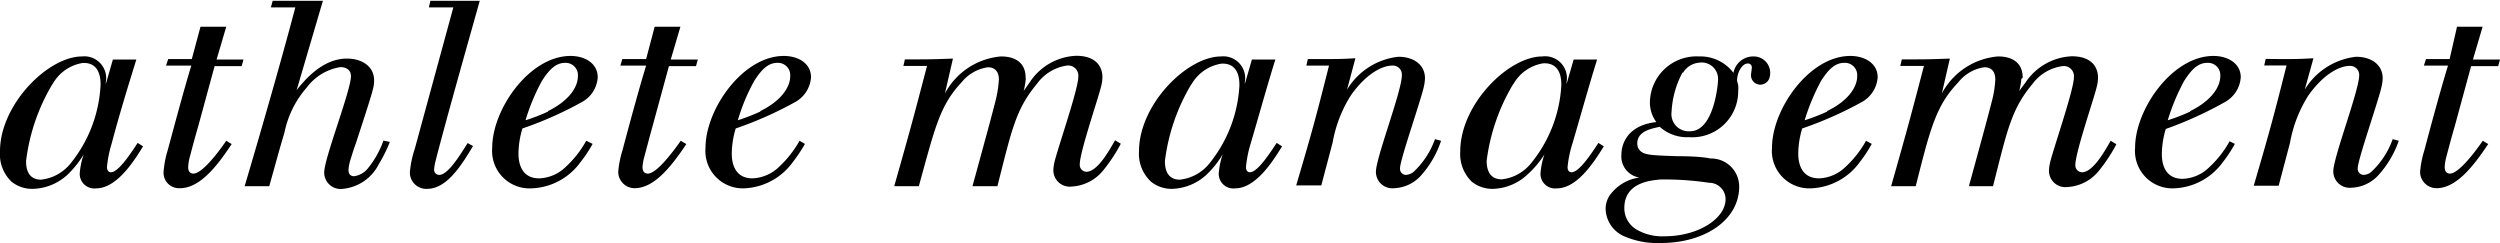 <svg xmlns="http://www.w3.org/2000/svg" viewBox="0 0 152.37 14.81">
  <title>アセット 3</title>
  <g id="レイヤー_2" data-name="レイヤー 2">
    <g id="navi">
      <g>
        <path d="M6.45,5.12l.43-1.49H8.31C7.78,5.33,7.27,7,6.8,8.77a7,7,0,0,0-.28,1.41c0,.3.19.32.24.32.46,0,1.21-1.15,1.63-1.79l.33.21c-.52.84-1.58,2.56-2.86,2.56a.89.89,0,0,1-1-.92,4.67,4.67,0,0,1,.24-1.15A5.76,5.76,0,0,1,4.1,10.66,3.22,3.22,0,0,1,2,11.51a2,2,0,0,1-1.29-.43A2.31,2.31,0,0,1,0,9.22C0,6.37,2.93,3.44,5,3.44A1.33,1.33,0,0,1,6.45,5Zm-3.25,0A11.93,11.93,0,0,0,1.59,9.81c0,.24,0,1.14.91,1.14a2.67,2.67,0,0,0,1.81-1A8.25,8.25,0,0,0,6.13,5.17c0-.29,0-1.39-1.1-1.33A2.55,2.55,0,0,0,3.2,5.14Z"/>
        <path d="M12.22,1.63h1.57l-.59,2h1.64l-.11.4H13.08l-1,3.67c-.18.61-.34,1.22-.5,1.82a2.94,2.94,0,0,0-.11.66c0,.08,0,.4.32.4.5,0,1.41-1.14,2-2l.33.2c-.87,1.32-1.93,2.69-3.15,2.69a.94.94,0,0,1-1-1,6,6,0,0,1,.25-1.31c.39-1.44,1-3.73,1.44-5.16H10.12l.13-.4h1.44Z"/>
        <path d="M17.34.05c1.14,0,1.34,0,2.34,0l-1.6,5.44c.46-.57,1.55-1.92,3.07-1.92.85,0,1.65.43,1.65,1.33,0,.38,0,.45-1.11,3.83-.13.35-.24.72-.35,1.07a2.57,2.57,0,0,0-.1.56c0,.33.21.38.34.38a1.29,1.29,0,0,0,.85-.49,5.63,5.63,0,0,0,.94-1.68l.39.08A8.62,8.62,0,0,1,23.09,10a2.74,2.74,0,0,1-2.2,1.51,1,1,0,0,1-1.13-1c0-.86,1.63-5,1.63-5.87,0-.39-.31-.55-.64-.55A3.17,3.17,0,0,0,18.7,5.33a5.94,5.94,0,0,0-1.36,2.74c-.35,1.17-.43,1.5-.93,3.28h-1.5c.89-3,2.19-7.49,3.09-10.9H16.51l.11-.4Z"/>
        <path d="M26.86.05l2.38,0c-.56,2-1.13,4-1.68,6-.19.67-.86,3.14-1,3.71a3,3,0,0,0-.1.55.31.31,0,0,0,.31.35c.49,0,1.15-1,1.73-1.94l.33.18c-.75,1.26-1.63,2.61-2.8,2.61a1,1,0,0,1-1.05-1,6.17,6.17,0,0,1,.3-1.44L27.63.45H26.14l.09-.4Z"/>
        <path d="M36.12,8.77a8.23,8.23,0,0,1-.74,1.11,3.84,3.84,0,0,1-3,1.6A2.28,2.28,0,0,1,30,9c0-2.34,2.27-5.59,4.77-5.59.91,0,1.66.47,1.66,1.3a1.84,1.84,0,0,1-.93,1.49,22.2,22.2,0,0,1-3.66,1.63,5.47,5.47,0,0,0-.24,1.5c0,.28,0,1.54,1.26,1.54a2.43,2.43,0,0,0,1.59-.67,6.33,6.33,0,0,0,1.28-1.62Zm-2.72-2c1.31-.64,1.82-1.49,1.82-2.11a.75.75,0,0,0-.78-.83c-.59,0-1,.46-1.41,1.1a12.32,12.32,0,0,0-1,2.4A11.25,11.25,0,0,0,33.4,6.8Z"/>
        <path d="M39.9,1.63h1.57l-.59,2h1.65l-.11.4H40.77l-1,3.67c-.17.61-.33,1.22-.49,1.82a3,3,0,0,0-.12.66c0,.08,0,.4.33.4.49,0,1.4-1.14,2-2l.34.2c-.88,1.32-1.94,2.69-3.15,2.69a1,1,0,0,1-1-1,6.07,6.07,0,0,1,.26-1.31c.38-1.44,1-3.73,1.44-5.16H37.81l.12-.4h1.45Z"/>
        <path d="M49.06,8.77a9.3,9.3,0,0,1-.74,1.11,3.85,3.85,0,0,1-3,1.6A2.28,2.28,0,0,1,43,9c0-2.34,2.27-5.59,4.77-5.59.91,0,1.66.47,1.66,1.3a1.87,1.87,0,0,1-.93,1.49,22.64,22.64,0,0,1-3.66,1.63,5.47,5.47,0,0,0-.24,1.5c0,.28,0,1.54,1.26,1.54a2.46,2.46,0,0,0,1.59-.67,6.56,6.56,0,0,0,1.28-1.62Zm-2.72-2c1.31-.64,1.82-1.49,1.82-2.11a.75.75,0,0,0-.78-.83c-.59,0-1,.46-1.41,1.1a11.73,11.73,0,0,0-1,2.4A12.85,12.85,0,0,0,46.34,6.8Z"/>
        <path d="M62.52,4.8a4.4,4.4,0,0,1-.13.74L62.77,5a3.56,3.56,0,0,1,2.82-1.6c1.41,0,1.6.89,1.6,1.28a2.33,2.33,0,0,1-.08.59c-.18.75-1.3,4-1.3,4.74a.42.42,0,0,0,.4.46c.66,0,1.36-1.23,1.75-1.92l.35.21a9.74,9.74,0,0,1-1.06,1.61,2.65,2.65,0,0,1-1.93,1,1,1,0,0,1-1.12-1,2.64,2.64,0,0,1,.06-.46c.19-.83,1.46-4.47,1.46-5.22A.62.62,0,0,0,65,4,2.73,2.73,0,0,0,63.2,5.11c-1.29,1.55-1.53,2.77-2.41,6.24H59.27c.94-3.43,1.13-4.13,1.39-5.14a7.14,7.14,0,0,0,.22-1.36c0-.45-.21-.75-.67-.75A2.51,2.51,0,0,0,58.62,5C57.28,6.43,57,7.73,56,11.35h-1.5c1.07-3.76,1.28-4.58,2-7.33H55.06l.09-.4c1.31,0,1.65,0,2.93-.05L57.59,5.7A4.28,4.28,0,0,1,61,3.44c.26,0,1.51,0,1.51,1.3Z"/>
        <path d="M75.87,5.12l.43-1.49h1.43c-.53,1.7-1,3.41-1.51,5.14a7,7,0,0,0-.28,1.41c0,.3.19.32.24.32.46,0,1.21-1.15,1.63-1.79l.33.21c-.52.84-1.58,2.56-2.86,2.56a.89.89,0,0,1-1-.92,4.67,4.67,0,0,1,.24-1.15,5.76,5.76,0,0,1-1,1.25,3.22,3.22,0,0,1-2.07.85,2,2,0,0,1-1.29-.43,2.31,2.31,0,0,1-.74-1.86c0-2.85,2.93-5.78,5-5.78A1.33,1.33,0,0,1,75.87,5Zm-3.25,0A11.93,11.93,0,0,0,71,9.81c0,.24,0,1.14.91,1.14a2.67,2.67,0,0,0,1.81-1,8.25,8.25,0,0,0,1.82-4.74c0-.29,0-1.39-1.1-1.33A2.55,2.55,0,0,0,72.62,5.14Z"/>
        <path d="M80.61,3.6c.86,0,1.15,0,2-.05L82.1,5.46a4.19,4.19,0,0,1,3.12-2c1,0,1.63.53,1.63,1.31a2.63,2.63,0,0,1-.06.47c-.16.8-1.46,4.49-1.46,5a.37.37,0,0,0,.35.42.8.8,0,0,0,.47-.18,5.06,5.06,0,0,0,1.31-2l.37.1a6,6,0,0,1-1.19,2.08,2.31,2.31,0,0,1-1.66.81,1,1,0,0,1-1.12-1c0-.85,1.58-4.93,1.58-5.87A.55.55,0,0,0,84.82,4c-.46,0-1.46.36-2.48,1.8a8,8,0,0,0-1.12,2.89l-.69,2.61H79C80,7.92,80.22,7.09,81,4H79.62l.09-.4Z"/>
        <path d="M95.48,5.12l.43-1.49h1.43c-.53,1.7-1,3.41-1.51,5.14a7,7,0,0,0-.29,1.41c0,.3.19.32.24.32.47,0,1.22-1.15,1.64-1.79l.33.21c-.53.84-1.58,2.56-2.86,2.56a.89.89,0,0,1-1-.92,4.67,4.67,0,0,1,.24-1.15,5.83,5.83,0,0,1-1.06,1.25,3.19,3.19,0,0,1-2.06.85,2,2,0,0,1-1.3-.43A2.34,2.34,0,0,1,89,9.22c0-2.85,2.93-5.78,5-5.78A1.33,1.33,0,0,1,95.48,5Zm-3.25,0a12,12,0,0,0-1.62,4.67c0,.24,0,1.14.92,1.14a2.65,2.65,0,0,0,1.8-1,8.2,8.2,0,0,0,1.83-4.74c0-.29,0-1.39-1.11-1.33A2.55,2.55,0,0,0,92.23,5.14Z"/>
        <path d="M105.94,5.19a2.34,2.34,0,0,1,0,.38,2.8,2.8,0,0,1-3,2.79,2.47,2.47,0,0,1-1.78-.63c-.48.1-1.37.26-1.37,1a.61.61,0,0,0,.22.5c.27.22.71.24,2.24.29.23,0,1.35,0,2,.14A1.71,1.71,0,0,1,106,11.38c0,2-2.06,3.43-4.77,3.43a5,5,0,0,1-2.14-.37,1.87,1.87,0,0,1-1.23-1.71,1.47,1.47,0,0,1,.24-.81,2.67,2.67,0,0,1,1.82-1.1,1.3,1.3,0,0,1-1.1-1.38c0-.76.46-1.82,2.13-2a2,2,0,0,1-.39-1.25,2.84,2.84,0,0,1,3-2.75,2.52,2.52,0,0,1,2.09,1,1.23,1.23,0,0,1,1.24-1,1,1,0,0,1,1,1c0,.72-.58.72-.59.72a.57.57,0,0,1-.58-.59c0-.06.05-.38.05-.46a.23.23,0,0,0-.24-.24c-.37,0-.66.57-.66,1.05ZM99,12.68A1.51,1.51,0,0,0,99.76,14a3.13,3.13,0,0,0,1.71.4c2,0,3.7-1.06,3.7-2.26a1,1,0,0,0-1-1,18.47,18.47,0,0,0-3-.2C100.69,11,99,11.08,99,12.68Zm3.54-8.25a5.63,5.63,0,0,0-.66,2.37A1.05,1.05,0,0,0,103,8c1.47,0,1.71-2.9,1.71-3.11a1,1,0,0,0-1.15-1.07A1.27,1.27,0,0,0,102.58,4.43Z"/>
        <path d="M114.08,8.77a8.11,8.11,0,0,1-.73,1.11,3.85,3.85,0,0,1-3,1.6A2.28,2.28,0,0,1,108,9c0-2.34,2.27-5.59,4.77-5.59.91,0,1.67.47,1.67,1.3a1.87,1.87,0,0,1-.93,1.49,22.92,22.92,0,0,1-3.67,1.63,5.47,5.47,0,0,0-.24,1.5c0,.28,0,1.54,1.27,1.54a2.43,2.43,0,0,0,1.58-.67,6.33,6.33,0,0,0,1.28-1.62Zm-2.72-2c1.32-.64,1.83-1.49,1.83-2.11a.75.75,0,0,0-.79-.83c-.59,0-1,.46-1.41,1.1a13,13,0,0,0-1,2.4A11.25,11.25,0,0,0,111.36,6.8Z"/>
        <path d="M123.2,4.8a4.4,4.4,0,0,1-.13.74l.38-.51a3.57,3.57,0,0,1,2.82-1.6c1.41,0,1.6.89,1.6,1.28a2.33,2.33,0,0,1-.08.59c-.18.75-1.3,4-1.3,4.74a.42.42,0,0,0,.4.46c.66,0,1.36-1.23,1.75-1.92l.35.21a9.74,9.74,0,0,1-1.06,1.61,2.65,2.65,0,0,1-1.93,1,1,1,0,0,1-1.12-1,2.64,2.64,0,0,1,.06-.46c.19-.83,1.46-4.47,1.46-5.22a.62.62,0,0,0-.69-.69,2.73,2.73,0,0,0-1.83,1.08c-1.29,1.55-1.53,2.77-2.41,6.24H120c.94-3.43,1.13-4.13,1.39-5.14a6.43,6.43,0,0,0,.22-1.36c0-.45-.2-.75-.67-.75a2.47,2.47,0,0,0-1.58.91c-1.35,1.42-1.69,2.72-2.6,6.34h-1.5c1.07-3.76,1.28-4.58,2-7.33h-1.44l.09-.4c1.31,0,1.65,0,2.93-.05l-.49,2.13a4.28,4.28,0,0,1,3.42-2.26c.26,0,1.51,0,1.51,1.3Z"/>
        <path d="M136.21,8.77a8.11,8.11,0,0,1-.73,1.11,3.85,3.85,0,0,1-3,1.6A2.28,2.28,0,0,1,130.13,9c0-2.34,2.27-5.59,4.77-5.59.91,0,1.67.47,1.67,1.3a1.87,1.87,0,0,1-.93,1.49A22.92,22.92,0,0,1,132,7.86a5.47,5.47,0,0,0-.24,1.5c0,.28,0,1.54,1.27,1.54a2.43,2.43,0,0,0,1.58-.67,6.33,6.33,0,0,0,1.28-1.62Zm-2.72-2c1.31-.64,1.83-1.49,1.83-2.11a.75.75,0,0,0-.79-.83c-.59,0-1,.46-1.41,1.1a13,13,0,0,0-1,2.4A11.25,11.25,0,0,0,133.49,6.8Z"/>
        <path d="M139,3.6c.87,0,1.15,0,2-.05l-.53,1.91a4.21,4.21,0,0,1,3.12-2c1,0,1.63.53,1.63,1.31a2.63,2.63,0,0,1-.06.47c-.16.8-1.46,4.49-1.46,5a.37.37,0,0,0,.35.42.77.77,0,0,0,.47-.18,5,5,0,0,0,1.31-2l.37.1A6.11,6.11,0,0,1,145,10.63a2.34,2.34,0,0,1-1.67.81,1,1,0,0,1-1.12-1c0-.85,1.58-4.93,1.58-5.87a.55.55,0,0,0-.62-.55c-.46,0-1.46.36-2.48,1.8a8,8,0,0,0-1.12,2.89l-.69,2.61h-1.52c1-3.41,1.22-4.24,2-7.33H138l.09-.4Z"/>
        <path d="M149.75,1.63h1.56l-.59,2h1.65l-.11.4h-1.65l-1,3.67c-.18.61-.34,1.22-.5,1.82a2.94,2.94,0,0,0-.11.66c0,.08,0,.4.32.4.49,0,1.41-1.14,2-2l.33.2c-.88,1.32-1.93,2.69-3.15,2.69a1,1,0,0,1-1-1,6.07,6.07,0,0,1,.26-1.31c.38-1.44,1-3.73,1.44-5.16h-1.47l.13-.4h1.44Z"/>
      </g>
    </g>
  </g>
</svg>
